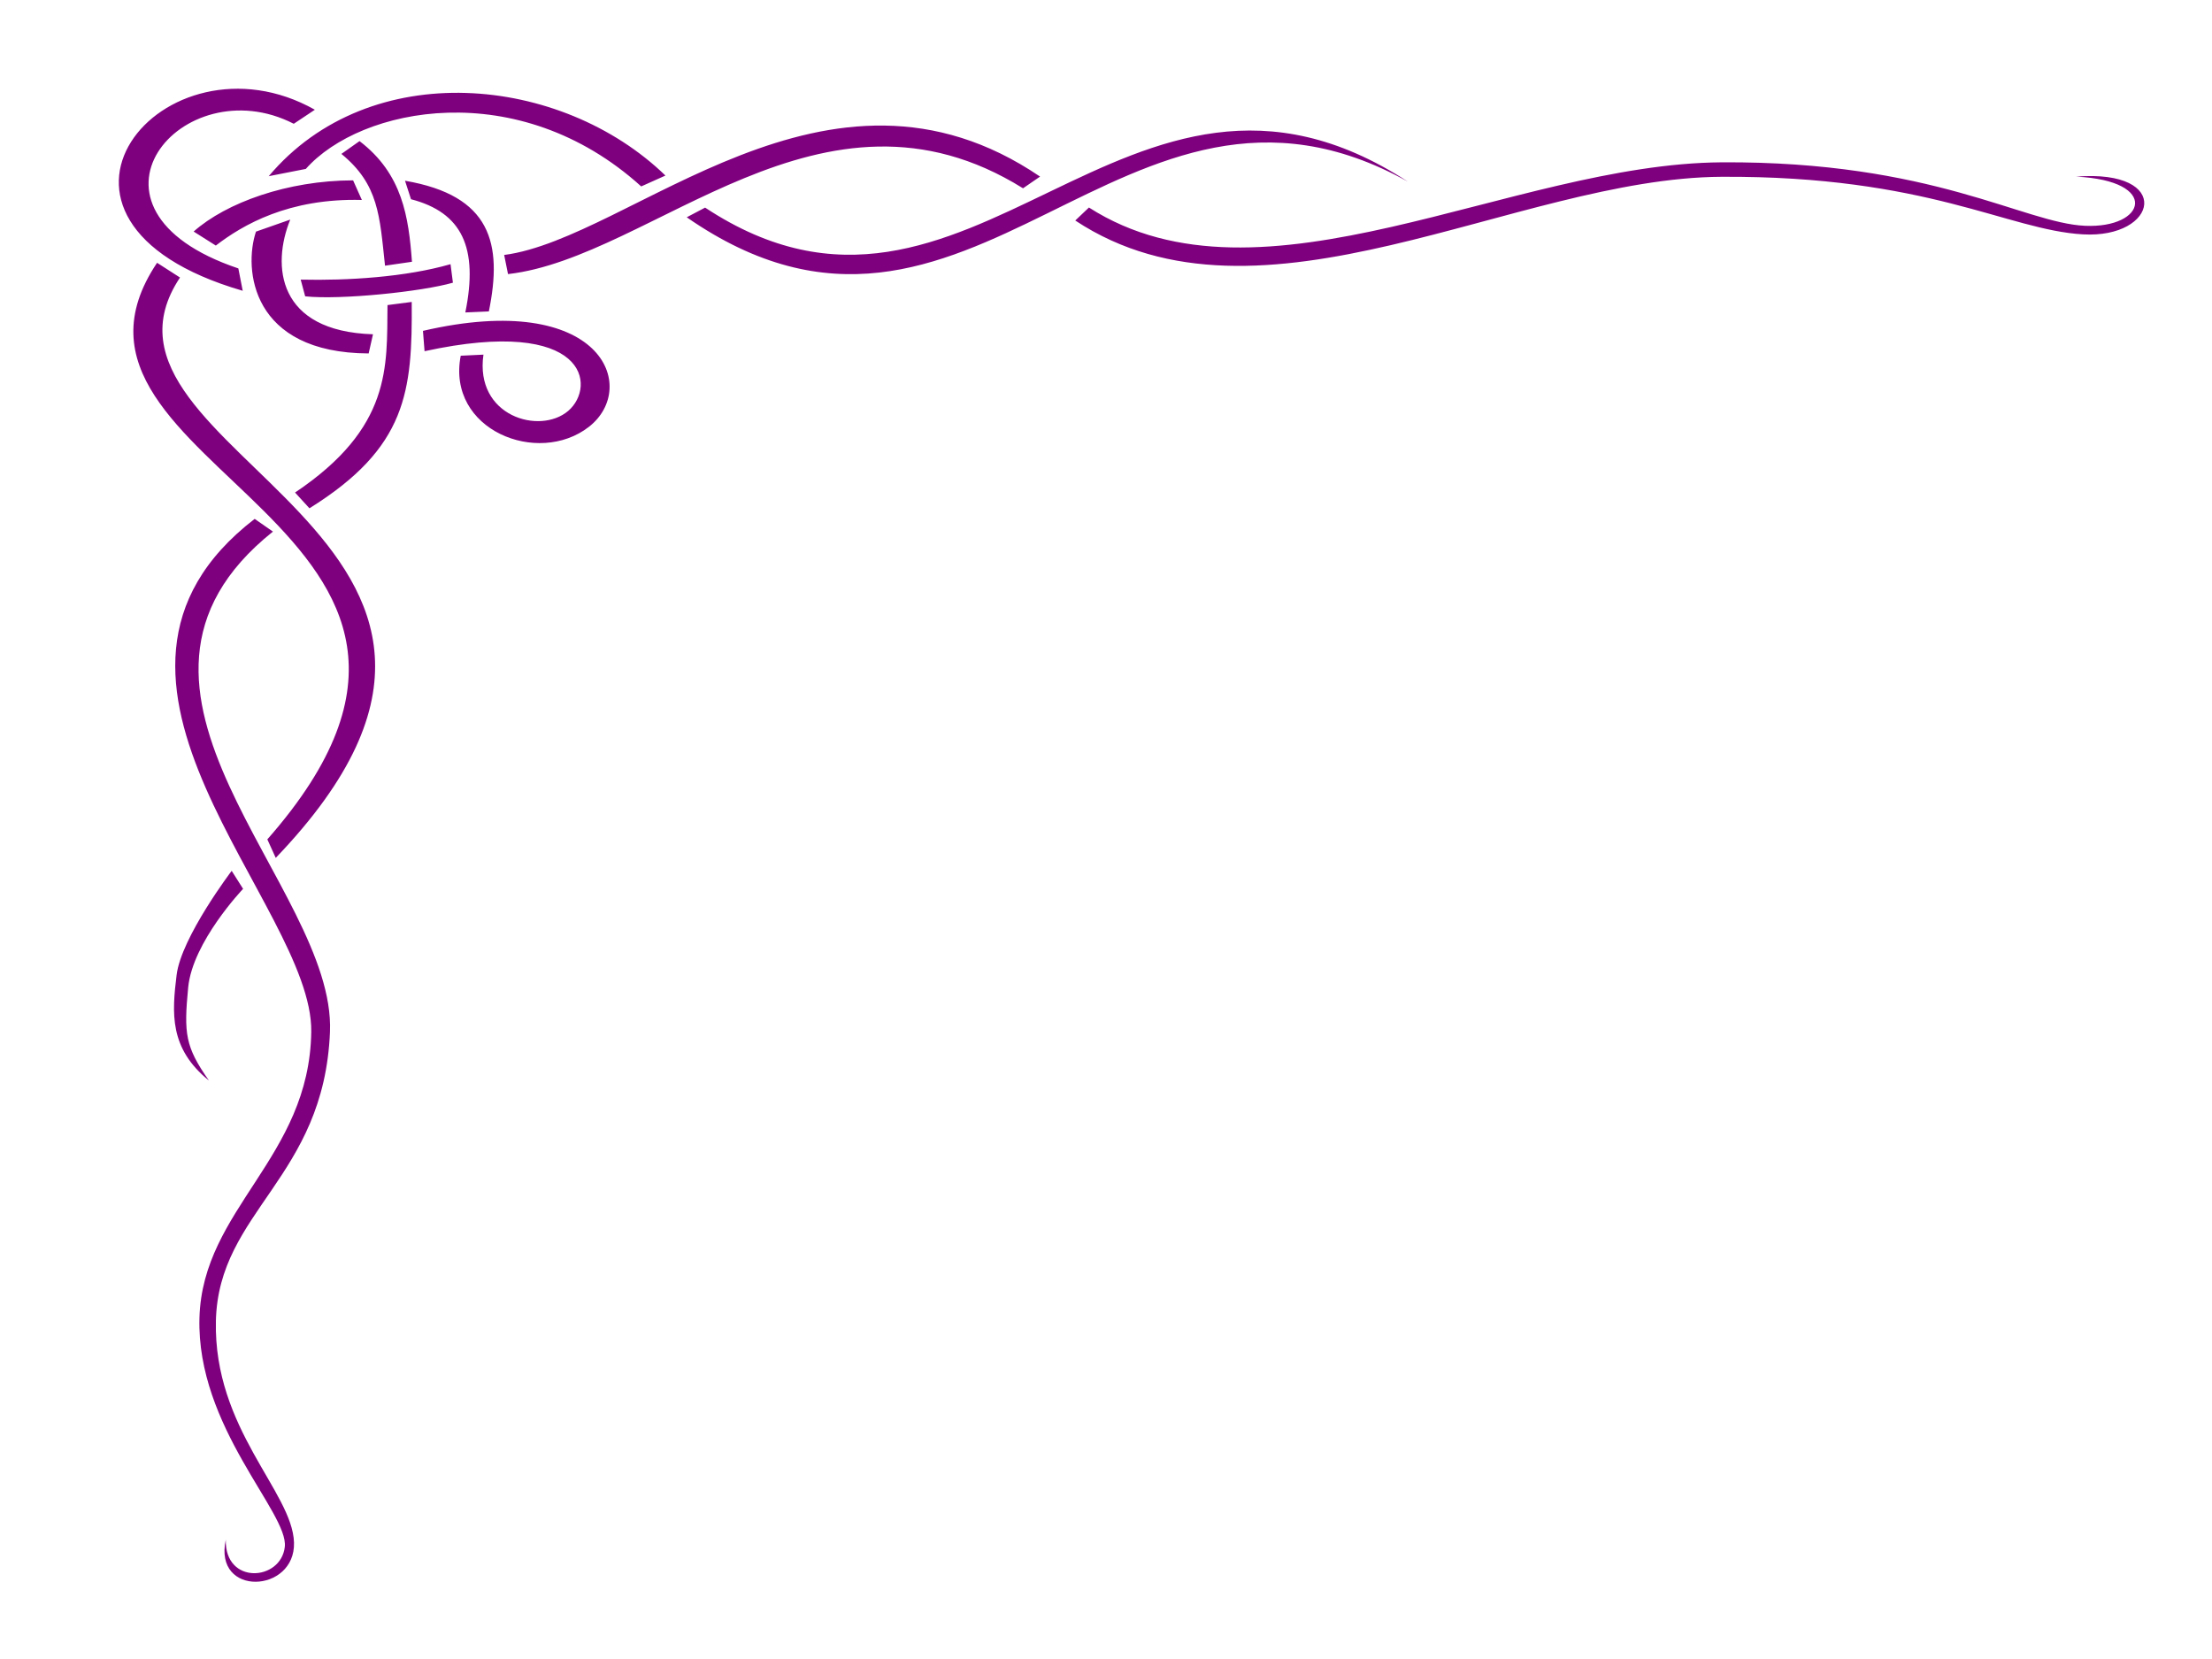 <?xml version="1.0"?><svg width="640" height="480" xmlns="http://www.w3.org/2000/svg">
 <title>Purple Swirl2</title>
 <g>
  <title>Layer 1</title>
  <g id="layer2" display="inline">
   <path d="m77.75,50.979l10.733,-2.106c15.846,-17.889 61.401,-27.17 97.04,5.064l7.009,-3.145c-30.11,-29.145 -85.463,-34.646 -114.782,0.187l0,0zm-7.525,33.154l-1.264,-6.472c-51.334,-17.243 -16.118,-58.39 16.034,-41.847l6.105,-4.063c-43.552,-24.57 -91.326,31.944 -20.875,52.382l0,0zm133.785,-24.065l-5.316,2.798c82.304,57.114 125.855,-56.456 208.64,-10.315c-81.918,-53.241 -126.262,58.366 -203.324,7.516l0,0zm-58.136,13.7l1.11,5.537c41.914,-4.758 90.902,-61.051 149.009,-24.824l4.93,-3.39c-61.522,-41.792 -118.268,17.905 -155.049,22.677l0,0l0,0zm-41.85,-32.943l-5.248,3.705c10.831,8.859 11.066,17.937 12.623,32.343l7.794,-1.132c-0.96,-12.912 -2.714,-25.415 -15.169,-34.915zm13.158,11.469l1.735,5.347c14.75,3.835 19.549,13.991 15.716,32.759l6.808,-0.299c4.025,-19.702 0.618,-33.545 -24.259,-37.807l0,0l0,0zm-43.121,14.722c-3.613,10.785 -1.481,35.115 32.603,35.245l1.253,-5.544c-27.725,-0.868 -29.356,-19.878 -23.938,-33.183l-9.918,3.482l0,0zm-28.614,9.018c-40.049,59.652 111.695,76.132 31.9,166.82l2.433,5.357c89.538,-93.373 -61.763,-116.799 -27.697,-167.913l-6.636,-4.264l0,-0zm84.906,0.402c-12.953,3.727 -29.633,4.782 -43.353,4.466l1.295,4.836c10.332,1.088 33.81,-1.368 42.748,-3.947l-0.689,-5.355zm-18.238,11.831c-0.198,17.896 1.24,35.459 -26.749,54.239l4.165,4.558c28.23,-17.585 29.794,-33.763 29.593,-59.703l-7.009,0.907l0,0l0,-0zm10.259,7.463l0.462,5.883c47.21,-10.262 49.781,10.274 41.557,17.278c-8.224,7.004 -27.081,1.554 -24.514,-16.285l-6.577,0.315c-4.172,21.465 22.332,32.073 37.085,20.578c14.673,-11.434 3.76,-39.794 -48.013,-27.769l0,0zm-48.689,54.399c-60.171,46.364 16.895,111.653 16.371,148.398c-0.521,36.52 -31.451,51.152 -32.348,82.746c-0.898,31.666 25.814,56.382 24.694,66.289c-1.12,9.908 -17.367,11.069 -17.079,-2.052c-3.622,16.618 20.178,15.495 19.742,0.795c-0.436,-14.688 -23.304,-32.855 -22.599,-64.102c0.717,-31.81 31.301,-41.328 33.008,-83.675c1.707,-42.348 -73.842,-98.973 -16.506,-144.72l-5.282,-3.678zm28.477,-97.948c-19.009,0.042 -36.715,6.459 -46.134,14.811l6.415,4.058c7.801,-6.004 21.142,-13.765 42.256,-13.193l-2.538,-5.676l0,0l0,0zm501.095,13.148c-17.713,-0.783 -44.078,-18.751 -105.135,-18.363c-61.057,0.388 -132.923,45.148 -183.057,13.076l-3.961,3.758c53.784,35.559 127.352,-12.33 187.018,-12.649c59.665,-0.319 82.743,15.394 104.525,16.657c21.781,1.263 26.187,-18.926 -1.949,-16.704c24.322,1.174 20.271,15.008 2.558,14.225zm-536.226,186.629c0,0 -14.592,19.219 -15.933,30.137c-1.343,10.935 -2.186,21.214 9.348,30.534c-6.866,-9.787 -7.271,-13.617 -6.004,-26.886c1.266,-13.268 15.893,-28.57 15.893,-28.57l-3.304,-5.215z" id="path7339" stroke-miterlimit="4" fill-rule="evenodd" fill="#7f007f"/>
  </g>
 </g>
</svg>
